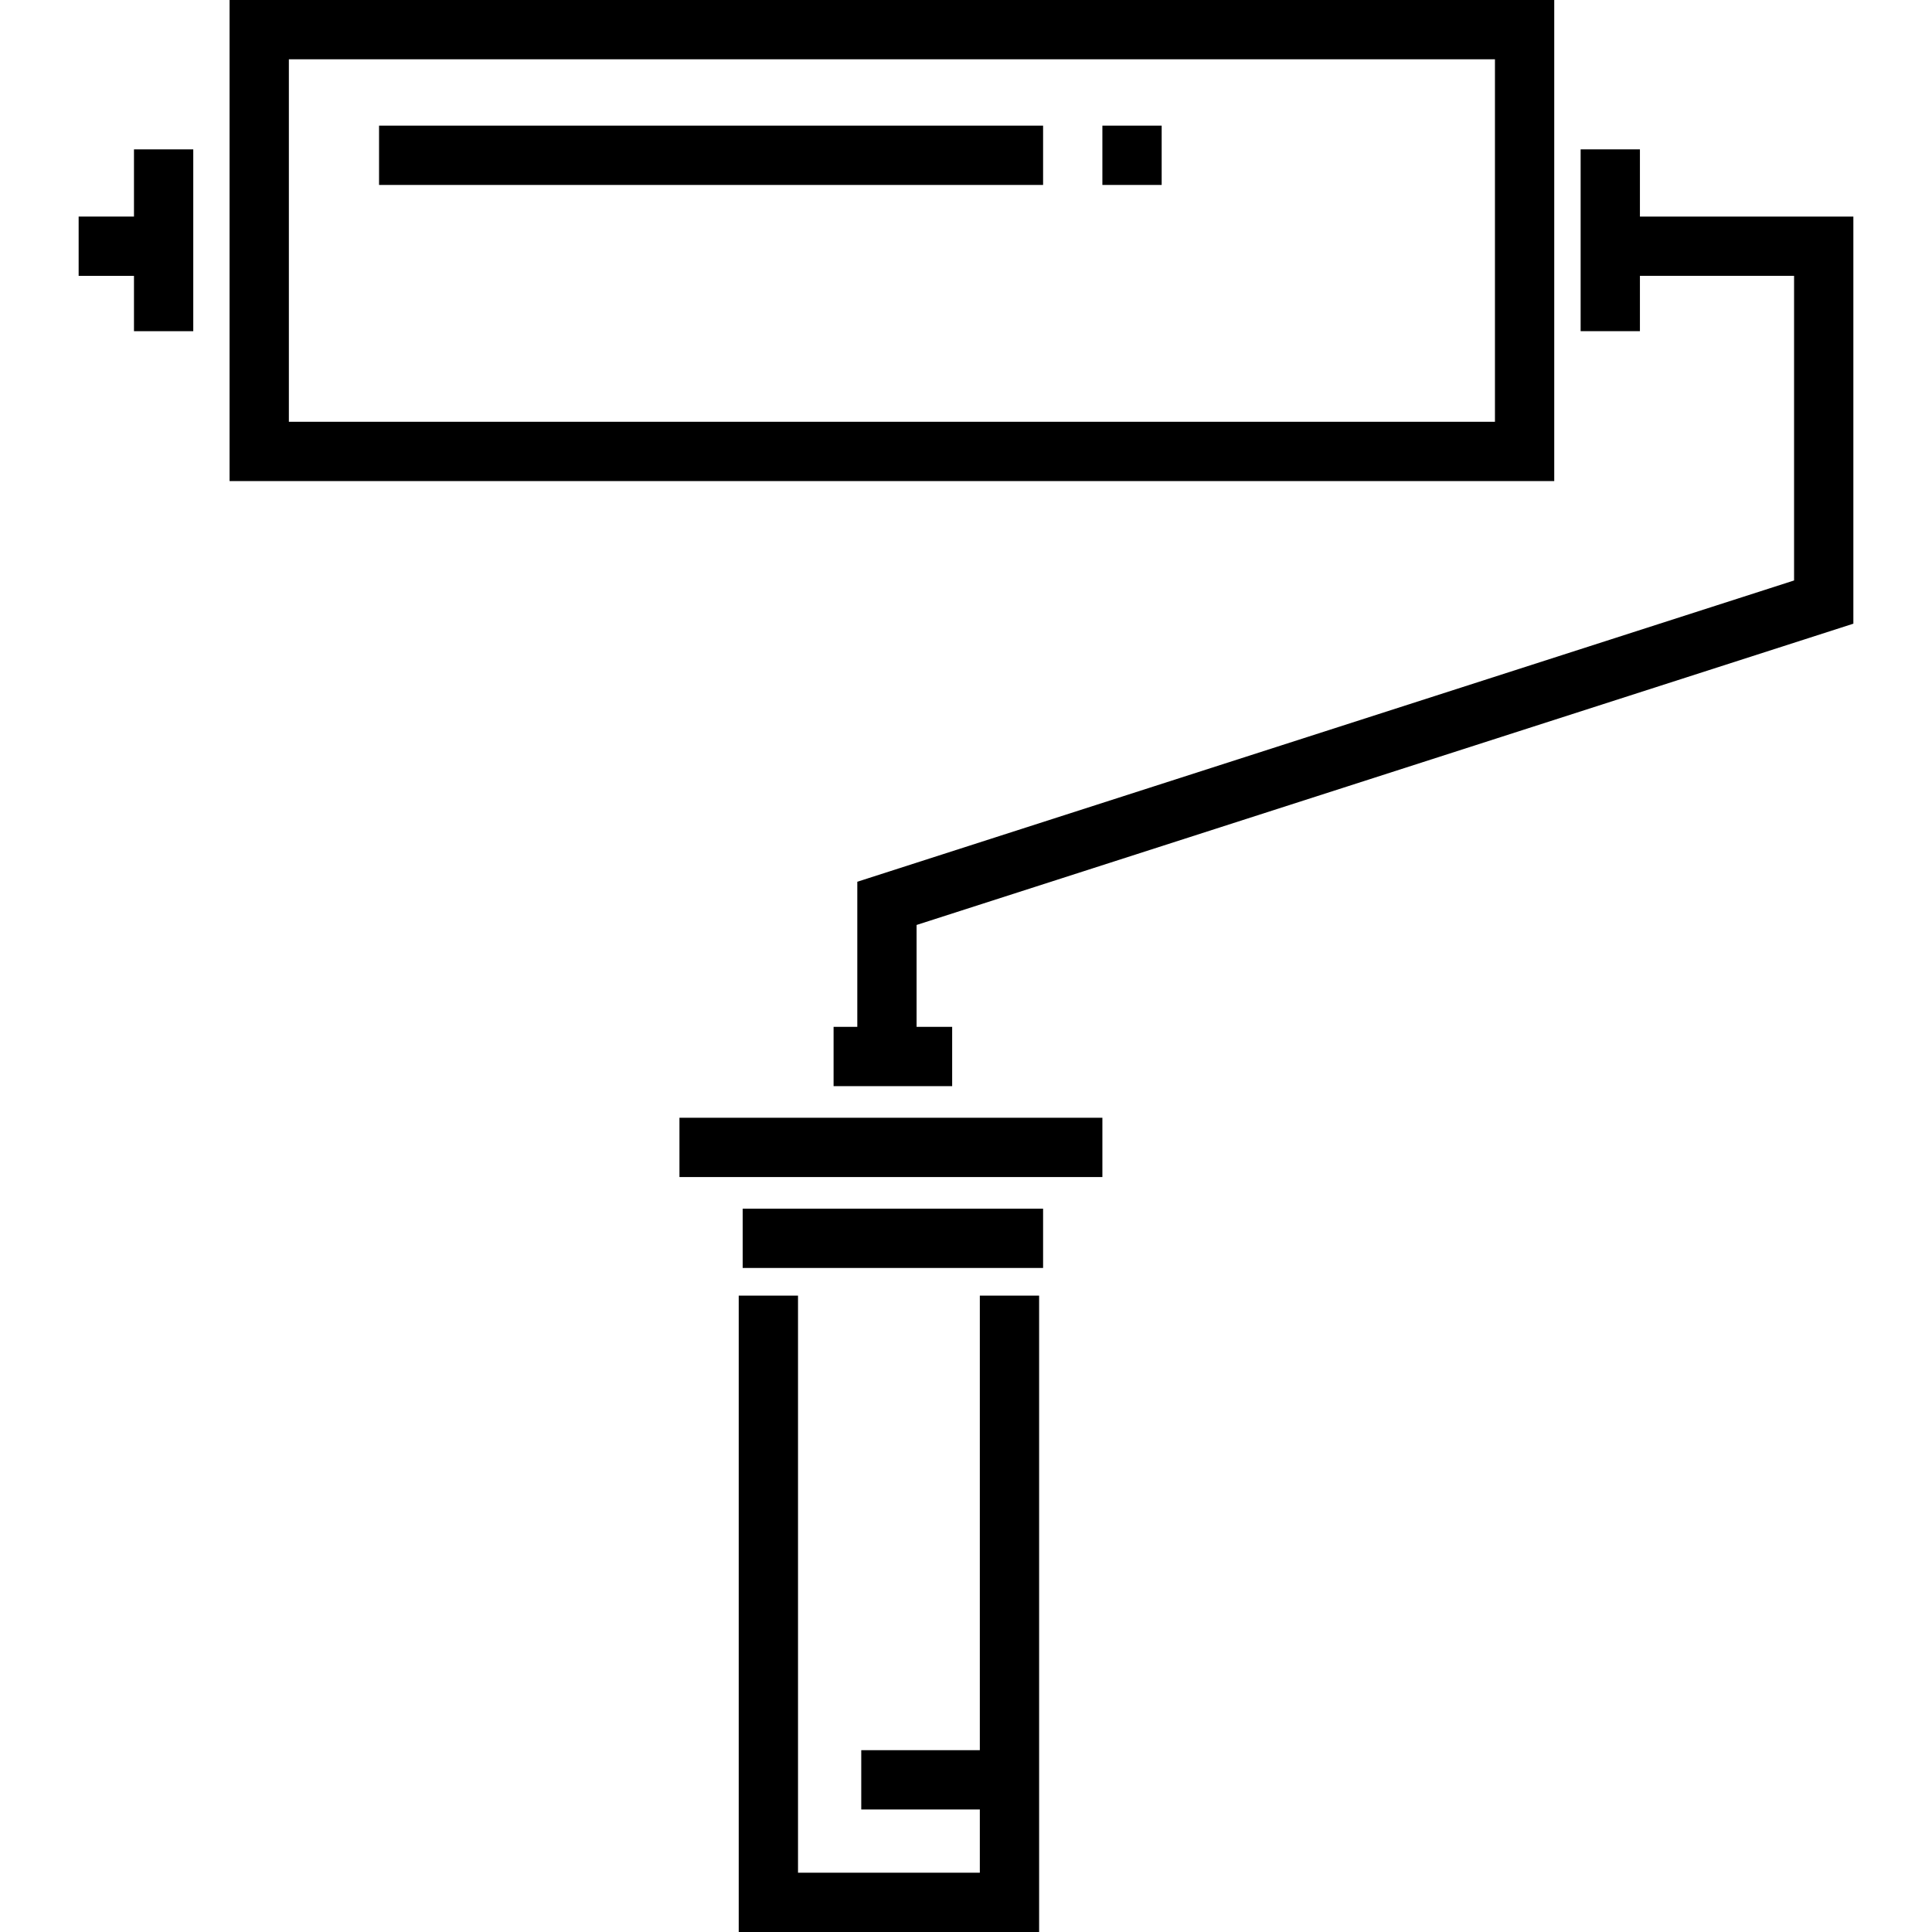 <?xml version="1.0" encoding="iso-8859-1"?>
<!-- Uploaded to: SVG Repo, www.svgrepo.com, Generator: SVG Repo Mixer Tools -->
<svg fill="#000000" version="1.1" id="Layer_1" xmlns="http://www.w3.org/2000/svg" xmlns:xlink="http://www.w3.org/1999/xlink" 
	 viewBox="0 0 512 512" xml:space="preserve">
<g>
	<g>
		<path d="M60.84,0v127.491h351.049V0H60.84z M396.177,111.779H76.553V15.712h319.625V111.779z"/>
	</g>
</g>
<g>
	<g>
		<rect x="180.062" y="296.218" width="112.081" height="15.712"/>
	</g>
</g>
<g>
	<g>
		<rect x="196.821" y="320.31" width="79.609" height="15.712"/>
	</g>
</g>
<g>
	<g>
		<polygon points="259.665,343.355 259.665,463.816 228.241,463.816 228.241,479.528 259.665,479.528 259.665,496.288 
			211.481,496.288 211.481,343.355 195.769,343.355 195.769,512 275.378,512 275.378,343.355 		"/>
	</g>
</g>
<g>
	<g>
		<rect x="100.453" y="33.301" width="175.977" height="15.712"/>
	</g>
</g>
<g>
	<g>
		<rect x="292.142" y="33.301" width="15.712" height="15.712"/>
	</g>
</g>
<g>
	<g>
		<polygon points="491.16,165.282 491.16,57.393 434.596,57.393 434.596,39.585 418.884,39.585 418.884,87.77 434.596,87.77 
			434.596,73.105 475.448,73.105 475.448,153.83 227.193,233.672 227.193,272.127 220.908,272.127 220.908,287.839 252.333,287.839 
			252.333,272.127 242.905,272.127 242.905,245.125 		"/>
	</g>
</g>
<g>
	<g>
		<polygon points="35.505,39.585 35.505,57.393 20.84,57.393 20.84,73.105 35.505,73.105 35.505,87.77 51.217,87.77 51.217,39.585 
					"/>
	</g>
</g>
</svg>